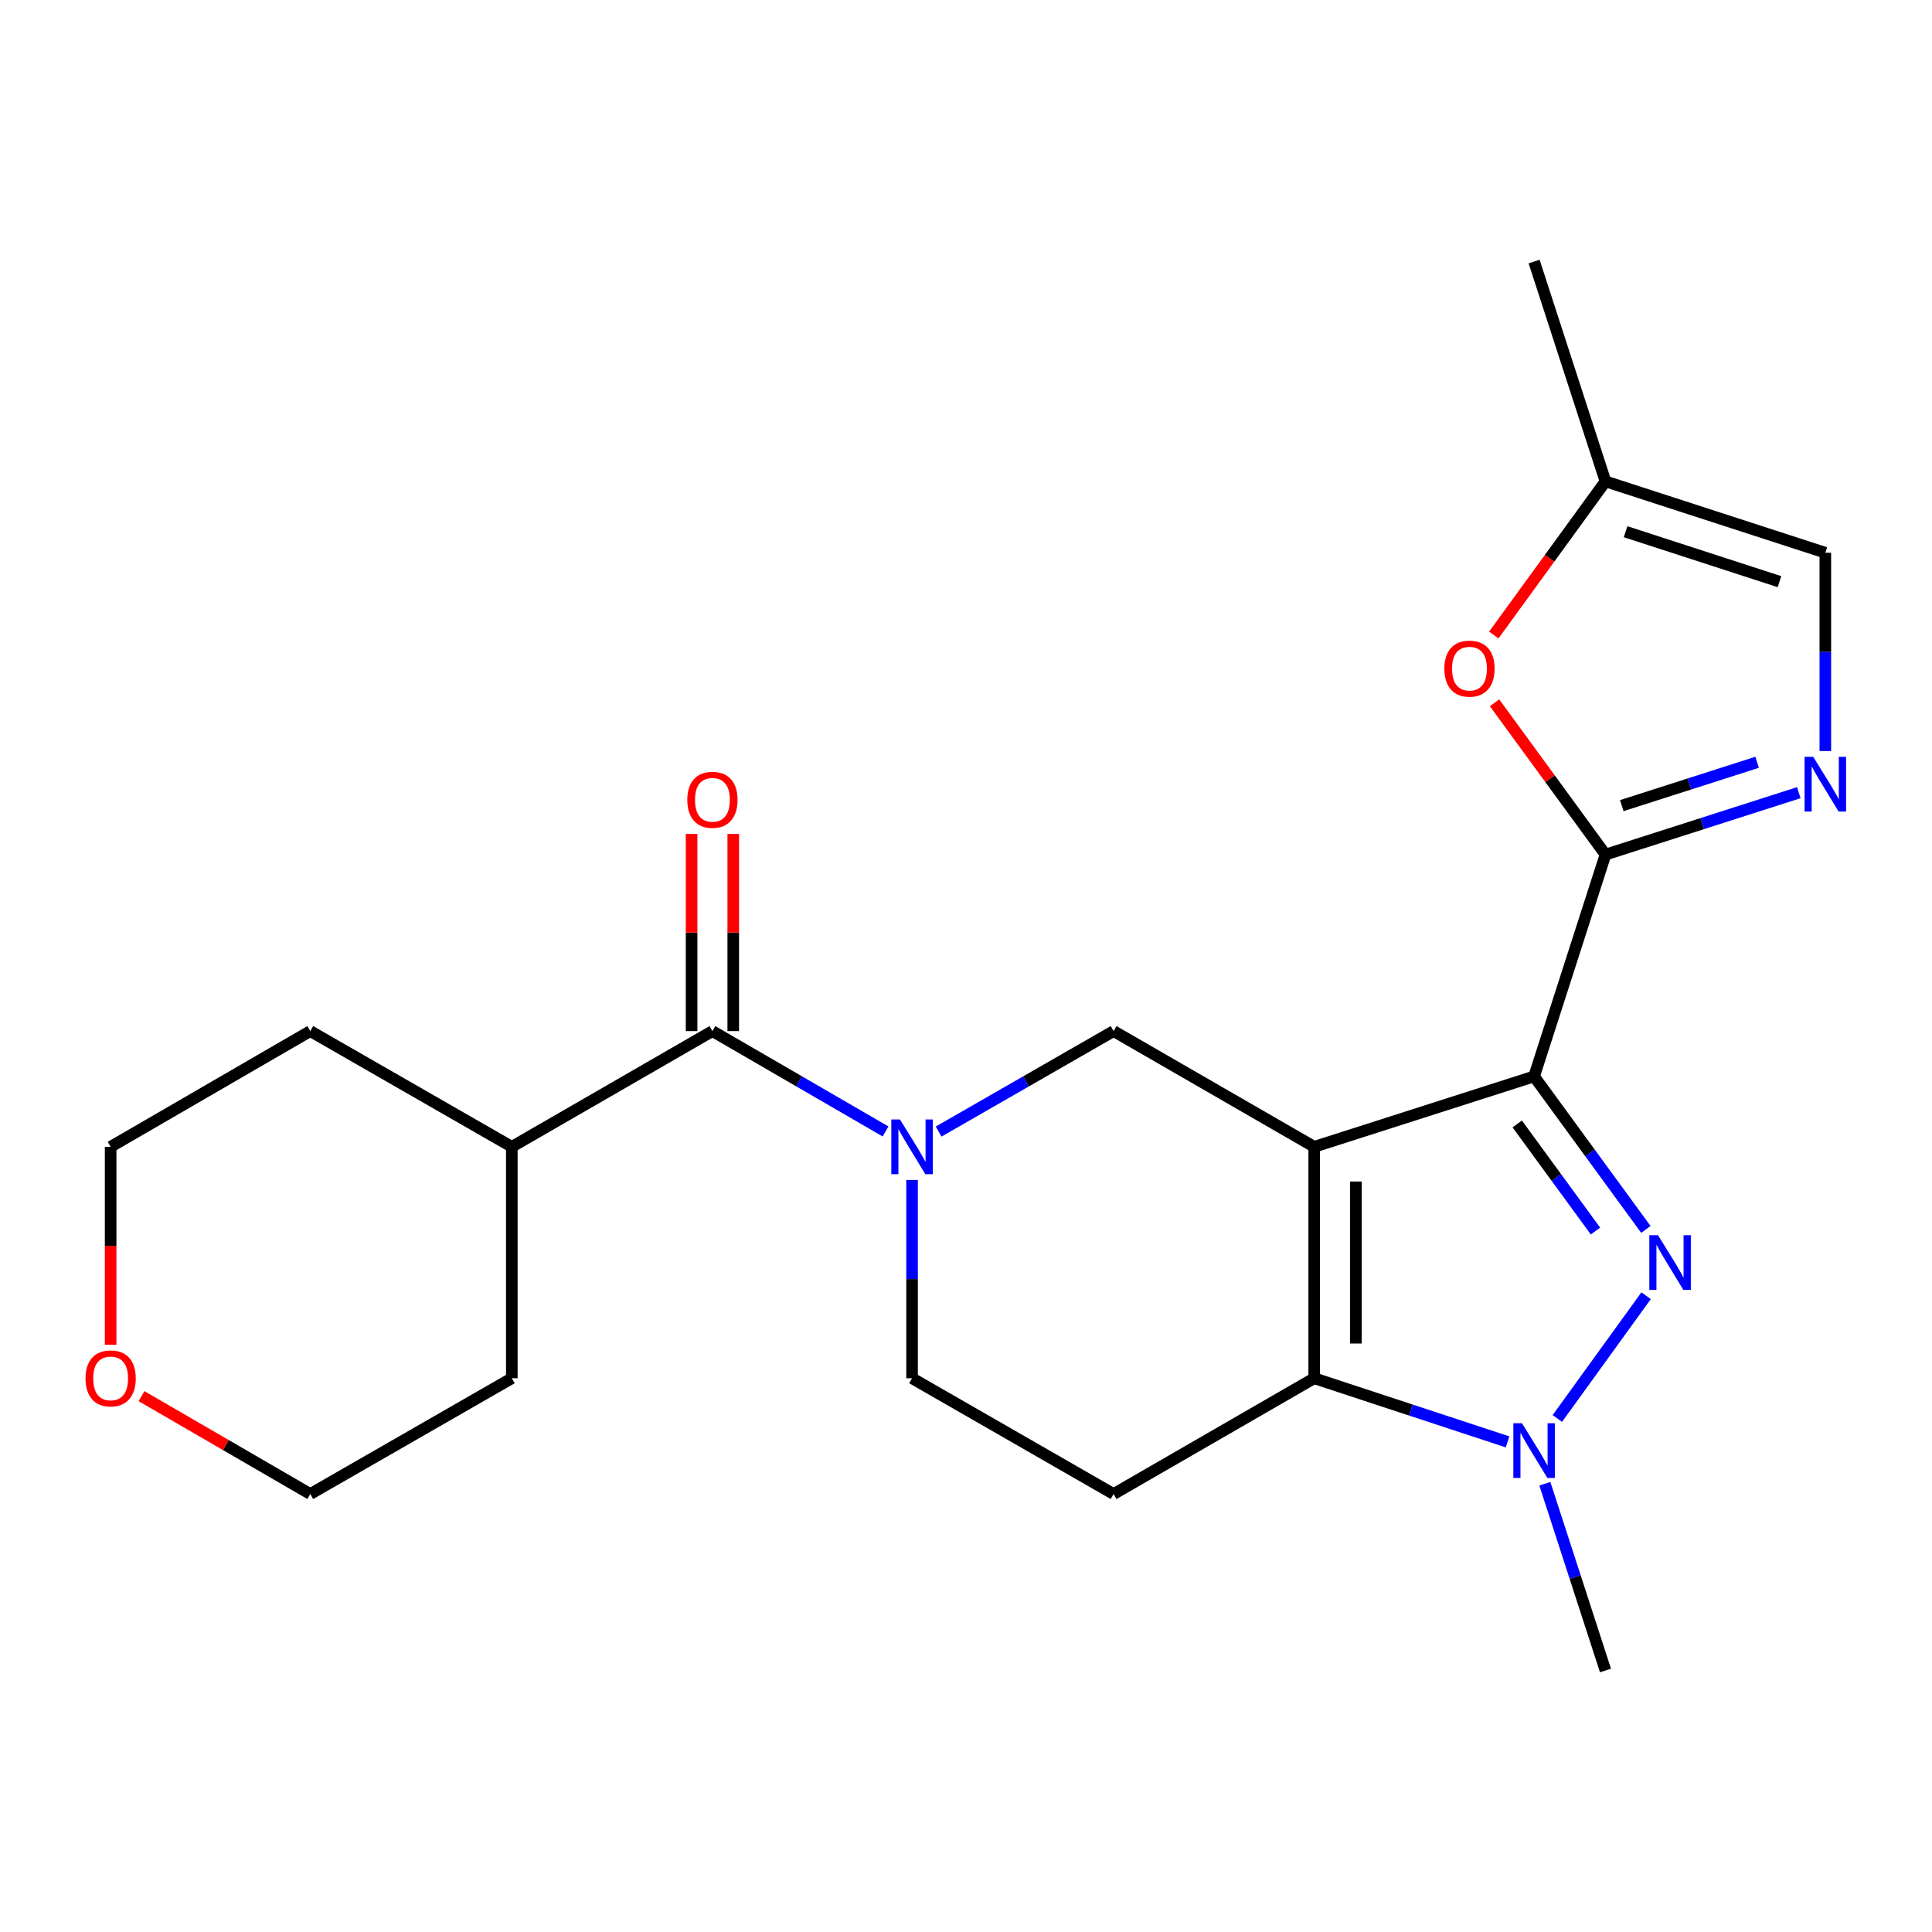 <?xml version='1.0' encoding='iso-8859-1'?>
<svg version='1.1' baseProfile='full'
              xmlns='http://www.w3.org/2000/svg'
                      xmlns:rdkit='http://www.rdkit.org/xml'
                      xmlns:xlink='http://www.w3.org/1999/xlink'
                  xml:space='preserve'
width='1000px' height='1000px' viewBox='0 0 1000 1000'>
<!-- END OF HEADER -->
<rect style='opacity:1.0;fill:#FFFFFF;stroke:none' width='1000' height='1000' x='0' y='0'> </rect>
<path class='bond-0' d='M 680.232,593.592 L 794.048,557.147' style='fill:none;fill-rule:evenodd;stroke:#000000;stroke-width:6px;stroke-linecap:butt;stroke-linejoin:miter;stroke-opacity:1' />
<path class='bond-2' d='M 680.232,593.592 L 680.232,713.374' style='fill:none;fill-rule:evenodd;stroke:#000000;stroke-width:6px;stroke-linecap:butt;stroke-linejoin:miter;stroke-opacity:1' />
<path class='bond-2' d='M 701.797,611.56 L 701.797,695.407' style='fill:none;fill-rule:evenodd;stroke:#000000;stroke-width:6px;stroke-linecap:butt;stroke-linejoin:miter;stroke-opacity:1' />
<path class='bond-6' d='M 680.232,593.592 L 576.397,533.689' style='fill:none;fill-rule:evenodd;stroke:#000000;stroke-width:6px;stroke-linecap:butt;stroke-linejoin:miter;stroke-opacity:1' />
<path class='bond-1' d='M 794.048,557.147 L 822.979,596.75' style='fill:none;fill-rule:evenodd;stroke:#000000;stroke-width:6px;stroke-linecap:butt;stroke-linejoin:miter;stroke-opacity:1' />
<path class='bond-1' d='M 822.979,596.75 L 851.91,636.352' style='fill:none;fill-rule:evenodd;stroke:#0000FF;stroke-width:6px;stroke-linecap:butt;stroke-linejoin:miter;stroke-opacity:1' />
<path class='bond-1' d='M 785.314,581.749 L 805.565,609.471' style='fill:none;fill-rule:evenodd;stroke:#000000;stroke-width:6px;stroke-linecap:butt;stroke-linejoin:miter;stroke-opacity:1' />
<path class='bond-1' d='M 805.565,609.471 L 825.817,637.193' style='fill:none;fill-rule:evenodd;stroke:#0000FF;stroke-width:6px;stroke-linecap:butt;stroke-linejoin:miter;stroke-opacity:1' />
<path class='bond-3' d='M 794.048,557.147 L 830.996,442.337' style='fill:none;fill-rule:evenodd;stroke:#000000;stroke-width:6px;stroke-linecap:butt;stroke-linejoin:miter;stroke-opacity:1' />
<path class='bond-23' d='M 852.023,670.658 L 806.075,734.204' style='fill:none;fill-rule:evenodd;stroke:#0000FF;stroke-width:6px;stroke-linecap:butt;stroke-linejoin:miter;stroke-opacity:1' />
<path class='bond-4' d='M 680.232,713.374 L 730.272,729.845' style='fill:none;fill-rule:evenodd;stroke:#000000;stroke-width:6px;stroke-linecap:butt;stroke-linejoin:miter;stroke-opacity:1' />
<path class='bond-4' d='M 730.272,729.845 L 780.312,746.316' style='fill:none;fill-rule:evenodd;stroke:#0000FF;stroke-width:6px;stroke-linecap:butt;stroke-linejoin:miter;stroke-opacity:1' />
<path class='bond-10' d='M 680.232,713.374 L 576.397,773.301' style='fill:none;fill-rule:evenodd;stroke:#000000;stroke-width:6px;stroke-linecap:butt;stroke-linejoin:miter;stroke-opacity:1' />
<path class='bond-7' d='M 830.996,442.337 L 881.028,426.313' style='fill:none;fill-rule:evenodd;stroke:#000000;stroke-width:6px;stroke-linecap:butt;stroke-linejoin:miter;stroke-opacity:1' />
<path class='bond-7' d='M 881.028,426.313 L 931.06,410.289' style='fill:none;fill-rule:evenodd;stroke:#0000FF;stroke-width:6px;stroke-linecap:butt;stroke-linejoin:miter;stroke-opacity:1' />
<path class='bond-7' d='M 839.428,416.993 L 874.45,405.776' style='fill:none;fill-rule:evenodd;stroke:#000000;stroke-width:6px;stroke-linecap:butt;stroke-linejoin:miter;stroke-opacity:1' />
<path class='bond-7' d='M 874.45,405.776 L 909.473,394.559' style='fill:none;fill-rule:evenodd;stroke:#0000FF;stroke-width:6px;stroke-linecap:butt;stroke-linejoin:miter;stroke-opacity:1' />
<path class='bond-9' d='M 830.996,442.337 L 802.28,403.041' style='fill:none;fill-rule:evenodd;stroke:#000000;stroke-width:6px;stroke-linecap:butt;stroke-linejoin:miter;stroke-opacity:1' />
<path class='bond-9' d='M 802.28,403.041 L 773.564,363.745' style='fill:none;fill-rule:evenodd;stroke:#FF0000;stroke-width:6px;stroke-linecap:butt;stroke-linejoin:miter;stroke-opacity:1' />
<path class='bond-17' d='M 799.616,767.989 L 815.306,816.315' style='fill:none;fill-rule:evenodd;stroke:#0000FF;stroke-width:6px;stroke-linecap:butt;stroke-linejoin:miter;stroke-opacity:1' />
<path class='bond-17' d='M 815.306,816.315 L 830.996,864.641' style='fill:none;fill-rule:evenodd;stroke:#000000;stroke-width:6px;stroke-linecap:butt;stroke-linejoin:miter;stroke-opacity:1' />
<path class='bond-5' d='M 485.829,585.698 L 531.113,559.694' style='fill:none;fill-rule:evenodd;stroke:#0000FF;stroke-width:6px;stroke-linecap:butt;stroke-linejoin:miter;stroke-opacity:1' />
<path class='bond-5' d='M 531.113,559.694 L 576.397,533.689' style='fill:none;fill-rule:evenodd;stroke:#000000;stroke-width:6px;stroke-linecap:butt;stroke-linejoin:miter;stroke-opacity:1' />
<path class='bond-8' d='M 458.356,585.635 L 413.552,559.662' style='fill:none;fill-rule:evenodd;stroke:#0000FF;stroke-width:6px;stroke-linecap:butt;stroke-linejoin:miter;stroke-opacity:1' />
<path class='bond-8' d='M 413.552,559.662 L 368.749,533.689' style='fill:none;fill-rule:evenodd;stroke:#000000;stroke-width:6px;stroke-linecap:butt;stroke-linejoin:miter;stroke-opacity:1' />
<path class='bond-13' d='M 472.082,610.747 L 472.082,662.06' style='fill:none;fill-rule:evenodd;stroke:#0000FF;stroke-width:6px;stroke-linecap:butt;stroke-linejoin:miter;stroke-opacity:1' />
<path class='bond-13' d='M 472.082,662.06 L 472.082,713.374' style='fill:none;fill-rule:evenodd;stroke:#000000;stroke-width:6px;stroke-linecap:butt;stroke-linejoin:miter;stroke-opacity:1' />
<path class='bond-11' d='M 944.787,388.738 L 944.787,337.418' style='fill:none;fill-rule:evenodd;stroke:#0000FF;stroke-width:6px;stroke-linecap:butt;stroke-linejoin:miter;stroke-opacity:1' />
<path class='bond-11' d='M 944.787,337.418 L 944.787,286.099' style='fill:none;fill-rule:evenodd;stroke:#000000;stroke-width:6px;stroke-linecap:butt;stroke-linejoin:miter;stroke-opacity:1' />
<path class='bond-14' d='M 379.532,533.689 L 379.532,482.67' style='fill:none;fill-rule:evenodd;stroke:#000000;stroke-width:6px;stroke-linecap:butt;stroke-linejoin:miter;stroke-opacity:1' />
<path class='bond-14' d='M 379.532,482.67 L 379.532,431.65' style='fill:none;fill-rule:evenodd;stroke:#FF0000;stroke-width:6px;stroke-linecap:butt;stroke-linejoin:miter;stroke-opacity:1' />
<path class='bond-14' d='M 357.967,533.689 L 357.967,482.67' style='fill:none;fill-rule:evenodd;stroke:#000000;stroke-width:6px;stroke-linecap:butt;stroke-linejoin:miter;stroke-opacity:1' />
<path class='bond-14' d='M 357.967,482.67 L 357.967,431.65' style='fill:none;fill-rule:evenodd;stroke:#FF0000;stroke-width:6px;stroke-linecap:butt;stroke-linejoin:miter;stroke-opacity:1' />
<path class='bond-15' d='M 368.749,533.689 L 264.914,593.592' style='fill:none;fill-rule:evenodd;stroke:#000000;stroke-width:6px;stroke-linecap:butt;stroke-linejoin:miter;stroke-opacity:1' />
<path class='bond-12' d='M 773.184,328.689 L 802.09,288.926' style='fill:none;fill-rule:evenodd;stroke:#FF0000;stroke-width:6px;stroke-linecap:butt;stroke-linejoin:miter;stroke-opacity:1' />
<path class='bond-12' d='M 802.09,288.926 L 830.996,249.163' style='fill:none;fill-rule:evenodd;stroke:#000000;stroke-width:6px;stroke-linecap:butt;stroke-linejoin:miter;stroke-opacity:1' />
<path class='bond-24' d='M 576.397,773.301 L 472.082,713.374' style='fill:none;fill-rule:evenodd;stroke:#000000;stroke-width:6px;stroke-linecap:butt;stroke-linejoin:miter;stroke-opacity:1' />
<path class='bond-25' d='M 944.787,286.099 L 830.996,249.163' style='fill:none;fill-rule:evenodd;stroke:#000000;stroke-width:6px;stroke-linecap:butt;stroke-linejoin:miter;stroke-opacity:1' />
<path class='bond-25' d='M 921.061,301.07 L 841.406,275.215' style='fill:none;fill-rule:evenodd;stroke:#000000;stroke-width:6px;stroke-linecap:butt;stroke-linejoin:miter;stroke-opacity:1' />
<path class='bond-18' d='M 830.996,249.163 L 794.048,135.359' style='fill:none;fill-rule:evenodd;stroke:#000000;stroke-width:6px;stroke-linecap:butt;stroke-linejoin:miter;stroke-opacity:1' />
<path class='bond-21' d='M 264.914,593.592 L 264.914,713.374' style='fill:none;fill-rule:evenodd;stroke:#000000;stroke-width:6px;stroke-linecap:butt;stroke-linejoin:miter;stroke-opacity:1' />
<path class='bond-22' d='M 264.914,593.592 L 160.599,533.689' style='fill:none;fill-rule:evenodd;stroke:#000000;stroke-width:6px;stroke-linecap:butt;stroke-linejoin:miter;stroke-opacity:1' />
<path class='bond-16' d='M 57.266,696.059 L 57.266,644.826' style='fill:none;fill-rule:evenodd;stroke:#FF0000;stroke-width:6px;stroke-linecap:butt;stroke-linejoin:miter;stroke-opacity:1' />
<path class='bond-16' d='M 57.266,644.826 L 57.266,593.592' style='fill:none;fill-rule:evenodd;stroke:#000000;stroke-width:6px;stroke-linecap:butt;stroke-linejoin:miter;stroke-opacity:1' />
<path class='bond-26' d='M 73.252,722.645 L 116.926,747.973' style='fill:none;fill-rule:evenodd;stroke:#FF0000;stroke-width:6px;stroke-linecap:butt;stroke-linejoin:miter;stroke-opacity:1' />
<path class='bond-26' d='M 116.926,747.973 L 160.599,773.301' style='fill:none;fill-rule:evenodd;stroke:#000000;stroke-width:6px;stroke-linecap:butt;stroke-linejoin:miter;stroke-opacity:1' />
<path class='bond-19' d='M 160.599,773.301 L 264.914,713.374' style='fill:none;fill-rule:evenodd;stroke:#000000;stroke-width:6px;stroke-linecap:butt;stroke-linejoin:miter;stroke-opacity:1' />
<path class='bond-20' d='M 57.266,593.592 L 160.599,533.689' style='fill:none;fill-rule:evenodd;stroke:#000000;stroke-width:6px;stroke-linecap:butt;stroke-linejoin:miter;stroke-opacity:1' />
<path  class='atom-2' d='M 858.173 639.335
L 867.453 654.335
Q 868.373 655.815, 869.853 658.495
Q 871.333 661.175, 871.413 661.335
L 871.413 639.335
L 875.173 639.335
L 875.173 667.655
L 871.293 667.655
L 861.333 651.255
Q 860.173 649.335, 858.933 647.135
Q 857.733 644.935, 857.373 644.255
L 857.373 667.655
L 853.693 667.655
L 853.693 639.335
L 858.173 639.335
' fill='#0000FF'/>
<path  class='atom-5' d='M 787.788 736.677
L 797.068 751.677
Q 797.988 753.157, 799.468 755.837
Q 800.948 758.517, 801.028 758.677
L 801.028 736.677
L 804.788 736.677
L 804.788 764.997
L 800.908 764.997
L 790.948 748.597
Q 789.788 746.677, 788.548 744.477
Q 787.348 742.277, 786.988 741.597
L 786.988 764.997
L 783.308 764.997
L 783.308 736.677
L 787.788 736.677
' fill='#0000FF'/>
<path  class='atom-6' d='M 465.822 579.432
L 475.102 594.432
Q 476.022 595.912, 477.502 598.592
Q 478.982 601.272, 479.062 601.432
L 479.062 579.432
L 482.822 579.432
L 482.822 607.752
L 478.942 607.752
L 468.982 591.352
Q 467.822 589.432, 466.582 587.232
Q 465.382 585.032, 465.022 584.352
L 465.022 607.752
L 461.342 607.752
L 461.342 579.432
L 465.822 579.432
' fill='#0000FF'/>
<path  class='atom-8' d='M 938.527 391.733
L 947.807 406.733
Q 948.727 408.213, 950.207 410.893
Q 951.687 413.573, 951.767 413.733
L 951.767 391.733
L 955.527 391.733
L 955.527 420.053
L 951.647 420.053
L 941.687 403.653
Q 940.527 401.733, 939.287 399.533
Q 938.087 397.333, 937.727 396.653
L 937.727 420.053
L 934.047 420.053
L 934.047 391.733
L 938.527 391.733
' fill='#0000FF'/>
<path  class='atom-10' d='M 747.598 346.082
Q 747.598 339.282, 750.958 335.482
Q 754.318 331.682, 760.598 331.682
Q 766.878 331.682, 770.238 335.482
Q 773.598 339.282, 773.598 346.082
Q 773.598 352.962, 770.198 356.882
Q 766.798 360.762, 760.598 360.762
Q 754.358 360.762, 750.958 356.882
Q 747.598 353.002, 747.598 346.082
M 760.598 357.562
Q 764.918 357.562, 767.238 354.682
Q 769.598 351.762, 769.598 346.082
Q 769.598 340.522, 767.238 337.722
Q 764.918 334.882, 760.598 334.882
Q 756.278 334.882, 753.918 337.682
Q 751.598 340.482, 751.598 346.082
Q 751.598 351.802, 753.918 354.682
Q 756.278 357.562, 760.598 357.562
' fill='#FF0000'/>
<path  class='atom-15' d='M 355.749 413.976
Q 355.749 407.176, 359.109 403.376
Q 362.469 399.576, 368.749 399.576
Q 375.029 399.576, 378.389 403.376
Q 381.749 407.176, 381.749 413.976
Q 381.749 420.856, 378.349 424.776
Q 374.949 428.656, 368.749 428.656
Q 362.509 428.656, 359.109 424.776
Q 355.749 420.896, 355.749 413.976
M 368.749 425.456
Q 373.069 425.456, 375.389 422.576
Q 377.749 419.656, 377.749 413.976
Q 377.749 408.416, 375.389 405.616
Q 373.069 402.776, 368.749 402.776
Q 364.429 402.776, 362.069 405.576
Q 359.749 408.376, 359.749 413.976
Q 359.749 419.696, 362.069 422.576
Q 364.429 425.456, 368.749 425.456
' fill='#FF0000'/>
<path  class='atom-17' d='M 44.266 713.454
Q 44.266 706.654, 47.626 702.854
Q 50.986 699.054, 57.266 699.054
Q 63.546 699.054, 66.906 702.854
Q 70.266 706.654, 70.266 713.454
Q 70.266 720.334, 66.866 724.254
Q 63.466 728.134, 57.266 728.134
Q 51.026 728.134, 47.626 724.254
Q 44.266 720.374, 44.266 713.454
M 57.266 724.934
Q 61.586 724.934, 63.906 722.054
Q 66.266 719.134, 66.266 713.454
Q 66.266 707.894, 63.906 705.094
Q 61.586 702.254, 57.266 702.254
Q 52.946 702.254, 50.586 705.054
Q 48.266 707.854, 48.266 713.454
Q 48.266 719.174, 50.586 722.054
Q 52.946 724.934, 57.266 724.934
' fill='#FF0000'/>
</svg>
